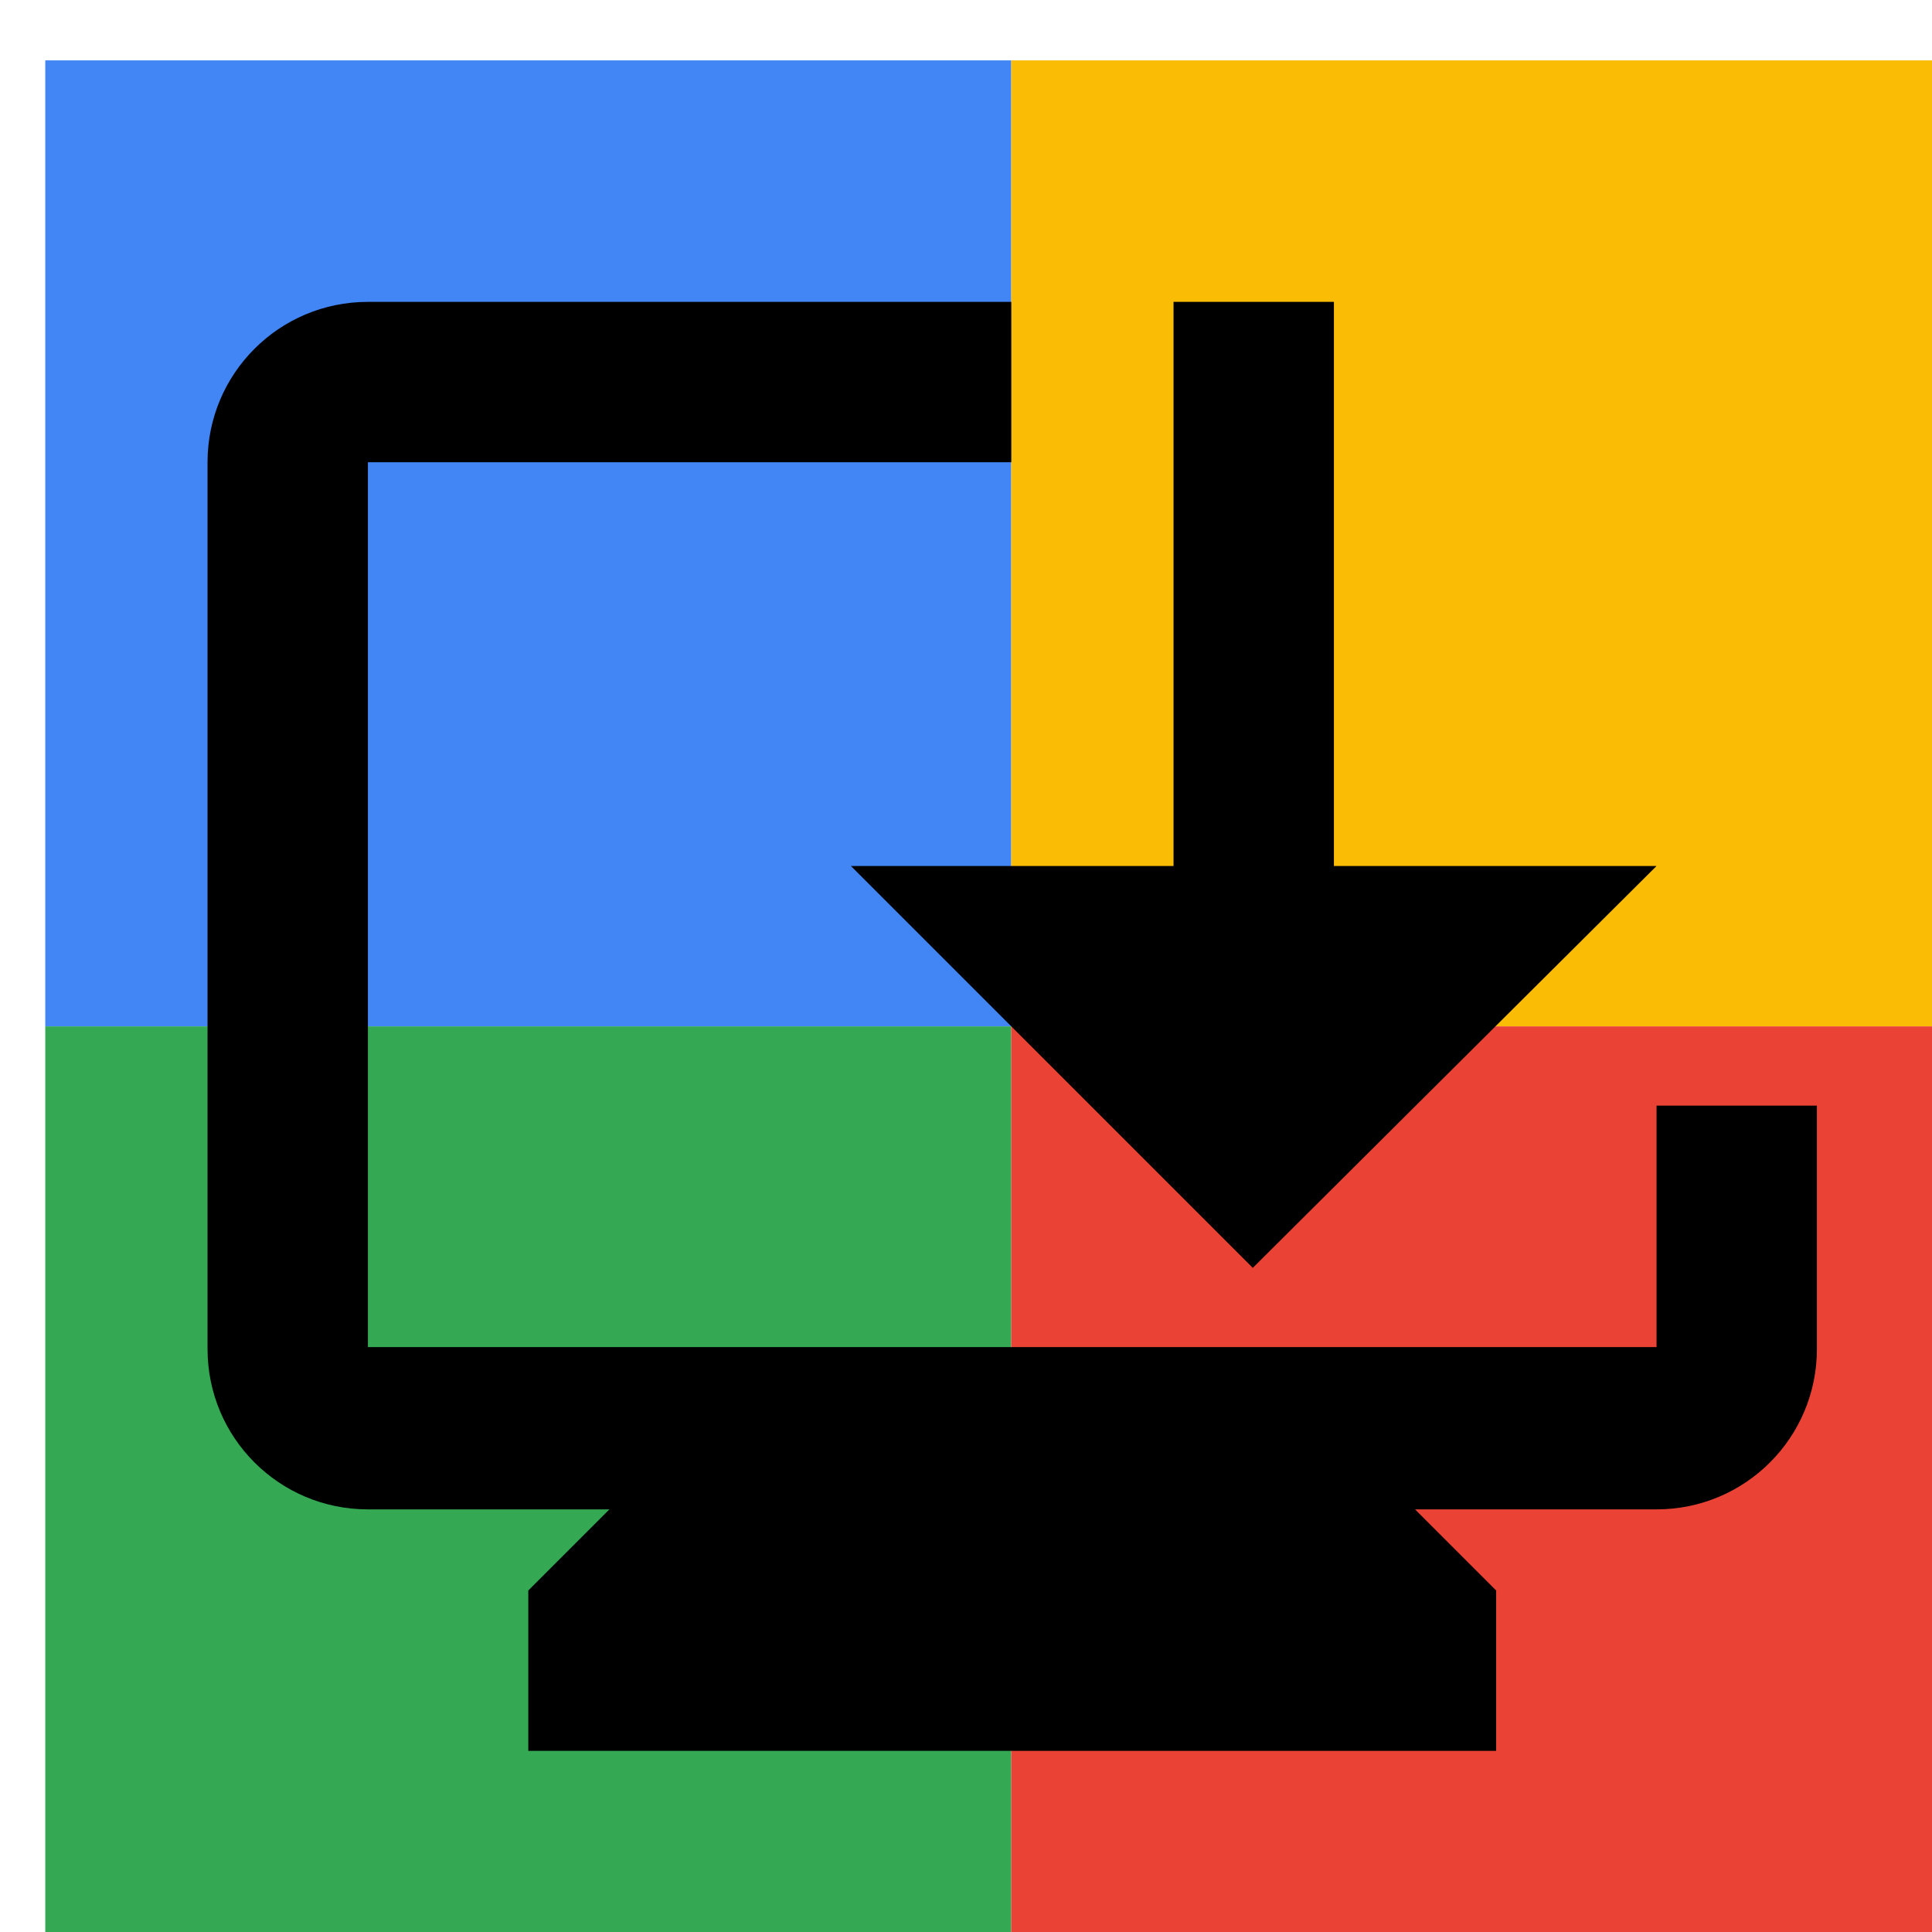 <svg viewBox="0 0 1024 1024"  xmlns="http://www.w3.org/2000/svg">
<defs>
 <filter id="f1" x="0" y="0" width="200%" height="200%">
  <feOffset result="offOut" in="SourceAlpha" dx="24" dy="32" />
  <feGaussianBlur result="blurOut" in="offOut" stdDeviation="16" />
  <feBlend in="SourceGraphic" in2="blurOut" mode="normal" />
 </filter>
<g id="base">
 <rect x="0" y="0" width="512" height="512" fill="#4285F4" />
 <rect x="0" y="512" width="512" height="512" fill="#34A853" />
 <rect x="512" y="0" width="512" height="512" fill="#FBBC05" />
 <rect x="512" y="512" width="512" height="512" fill="#EA4335"/>
</g> <g id="asset804" desc="Material Icons (Apache 2.0)/Hardware/browser updated">
  <path d="M939 555 v128 c0 47 -38 85 -85 85 h-128 l43 43 v85 H256 v-85 l43 -43 H171 c-47 0 -85 -38 -85 -85 V213 c0 -47 38 -85 85 -85 l341 0 v85 L171 213 v469 h683 v-128 H939 zM640 640 l-213 -213 h171 V128 h85 v299 h171 L640 640 z" />
 </g>
</defs>
<g filter="url(#f1)">
 <use href="#base" />
 <use href="#asset804" fill="black" />
</g>
</svg>